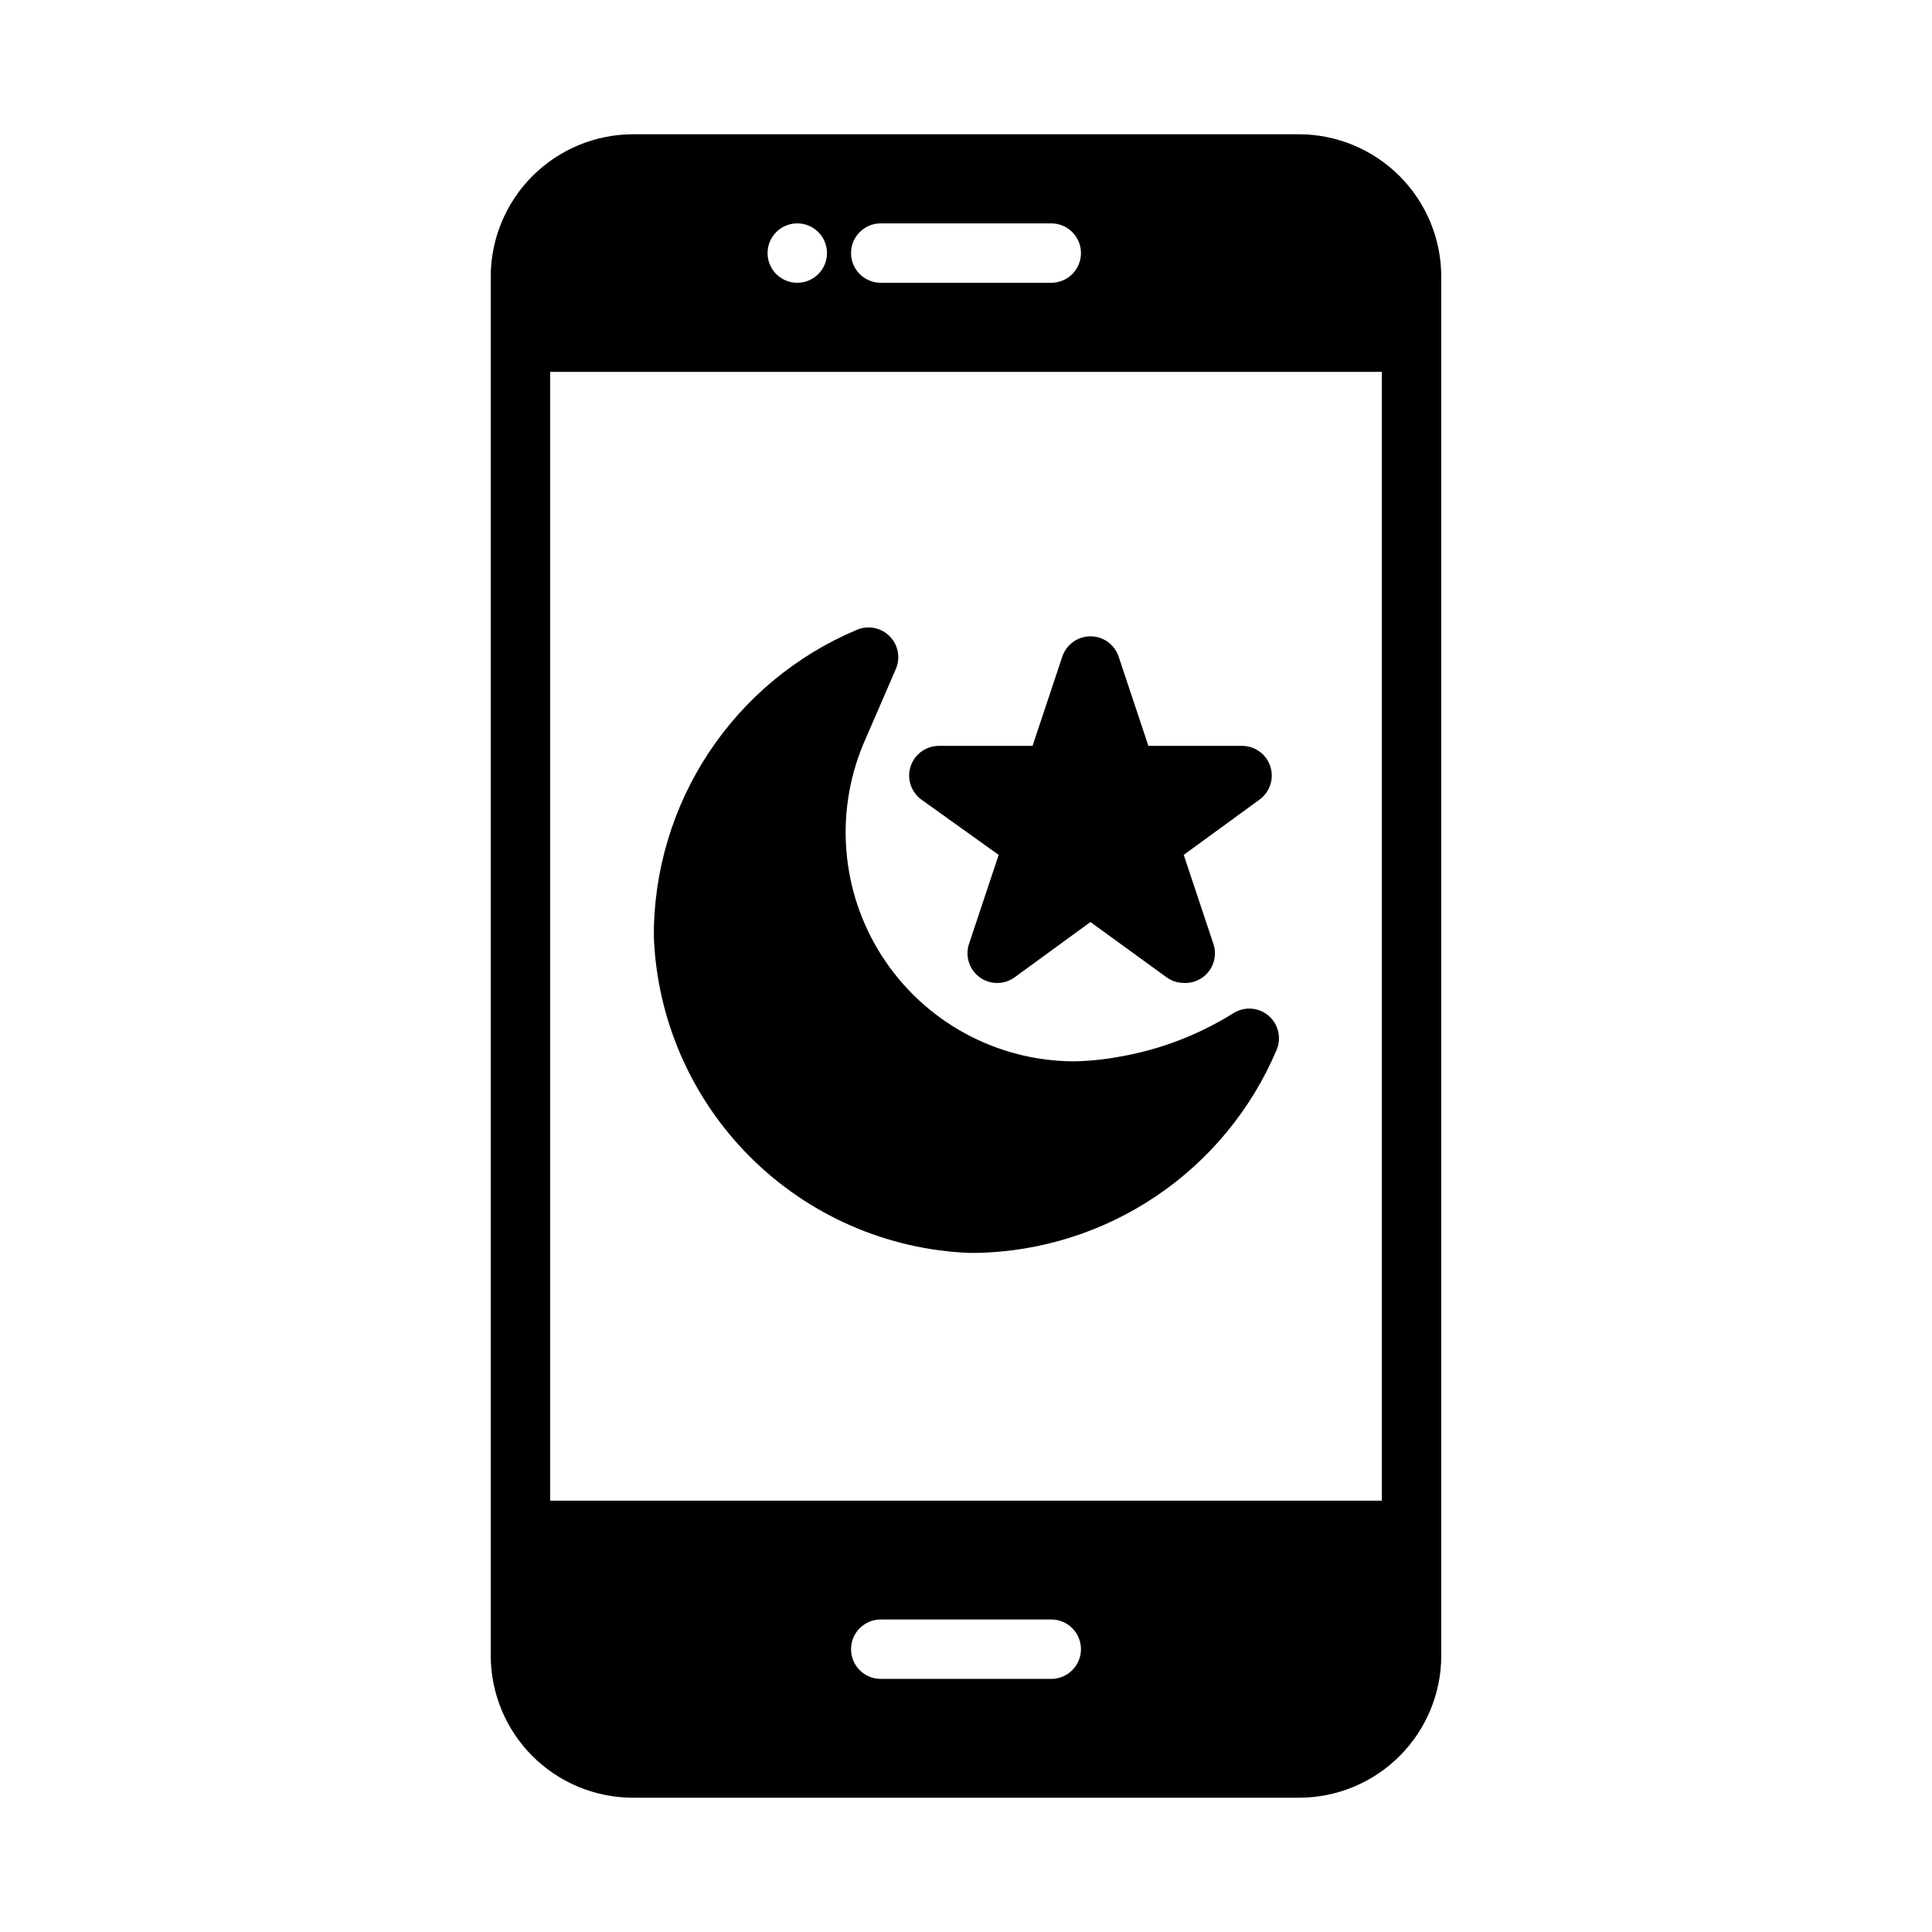 <?xml version="1.0" encoding="UTF-8"?>
<!-- Uploaded to: ICON Repo, www.svgrepo.com, Generator: ICON Repo Mixer Tools -->
<svg fill="#000000" width="800px" height="800px" version="1.1" viewBox="144 144 512 512" xmlns="http://www.w3.org/2000/svg">
 <path d="m402.6 476.04h-1.656c-21.953-0.879-42.766-10.008-58.277-25.566-15.516-15.555-24.586-36.395-25.402-58.352-0.043-17.312 5.031-34.25 14.582-48.691 9.551-14.438 23.156-25.734 39.105-32.469 2.996-1.34 6.512-0.68 8.816 1.652 2.309 2.328 2.938 5.84 1.578 8.82l-7.871 18.184h-0.004c-8.453 18.746-6.844 40.5 4.285 57.793 11.129 17.293 30.254 27.777 50.82 27.855 4.121-0.074 8.23-0.492 12.281-1.262 10.645-1.855 20.832-5.758 29.992-11.492 2.93-1.859 6.731-1.582 9.359 0.684 2.629 2.266 3.461 5.984 2.055 9.156-6.668 15.691-17.738 29.117-31.879 38.645-14.141 9.531-30.738 14.754-47.785 15.043zm55.105-71.559h-0.004c-1.641-0.008-3.234-0.531-4.566-1.496l-20.152-14.641-20.074 14.641h0.004c-2.769 2.023-6.523 2.023-9.289 0-2.758-2.012-3.902-5.574-2.836-8.816l7.871-23.617-20.465-14.641c-2.769-2.004-3.93-5.566-2.867-8.816 1.059-3.25 4.094-5.441 7.512-5.43h24.797l7.871-23.617c1.062-3.231 4.078-5.414 7.477-5.414 3.402 0 6.418 2.184 7.481 5.414l7.871 23.617h24.797c3.418-0.012 6.453 2.18 7.512 5.43 1.062 3.25-0.098 6.812-2.867 8.816l-20.074 14.641 7.871 23.617h0.004c1.066 3.242-0.078 6.805-2.836 8.816-1.5 1.098-3.34 1.629-5.195 1.496zm30.539-224.9h-176.49c-9.996 0.02-19.574 4-26.641 11.066-7.066 7.066-11.047 16.645-11.066 26.641v365.42c0 10 3.973 19.594 11.043 26.664 7.07 7.07 16.664 11.043 26.664 11.043h176.49c10.004 0 19.594-3.973 26.664-11.043 7.07-7.07 11.043-16.664 11.043-26.664v-365.42c-0.02-9.996-4-19.574-11.066-26.641-7.066-7.066-16.645-11.047-26.641-11.066zm-57.777 31.488c0 2.086-0.832 4.09-2.309 5.566-1.477 1.477-3.477 2.305-5.566 2.305h-45.184c-4.348 0-7.871-3.523-7.871-7.871 0-4.348 3.523-7.871 7.871-7.871h45.184c2.09 0 4.09 0.828 5.566 2.305 1.477 1.477 2.309 3.477 2.309 5.566zm-75.18-7.871c3.184 0 6.055 1.918 7.273 4.859s0.543 6.328-1.707 8.578-5.637 2.926-8.578 1.707c-2.941-1.219-4.859-4.09-4.859-7.273 0-4.348 3.523-7.871 7.871-7.871zm67.305 385.73-45.184-0.004c-4.348 0-7.871-3.523-7.871-7.871 0-4.348 3.523-7.871 7.871-7.871h45.184c4.348 0 7.875 3.523 7.875 7.871 0 4.348-3.527 7.871-7.875 7.871zm87.617-47.234h-220.42v-299.14h220.42z"/>
</svg>